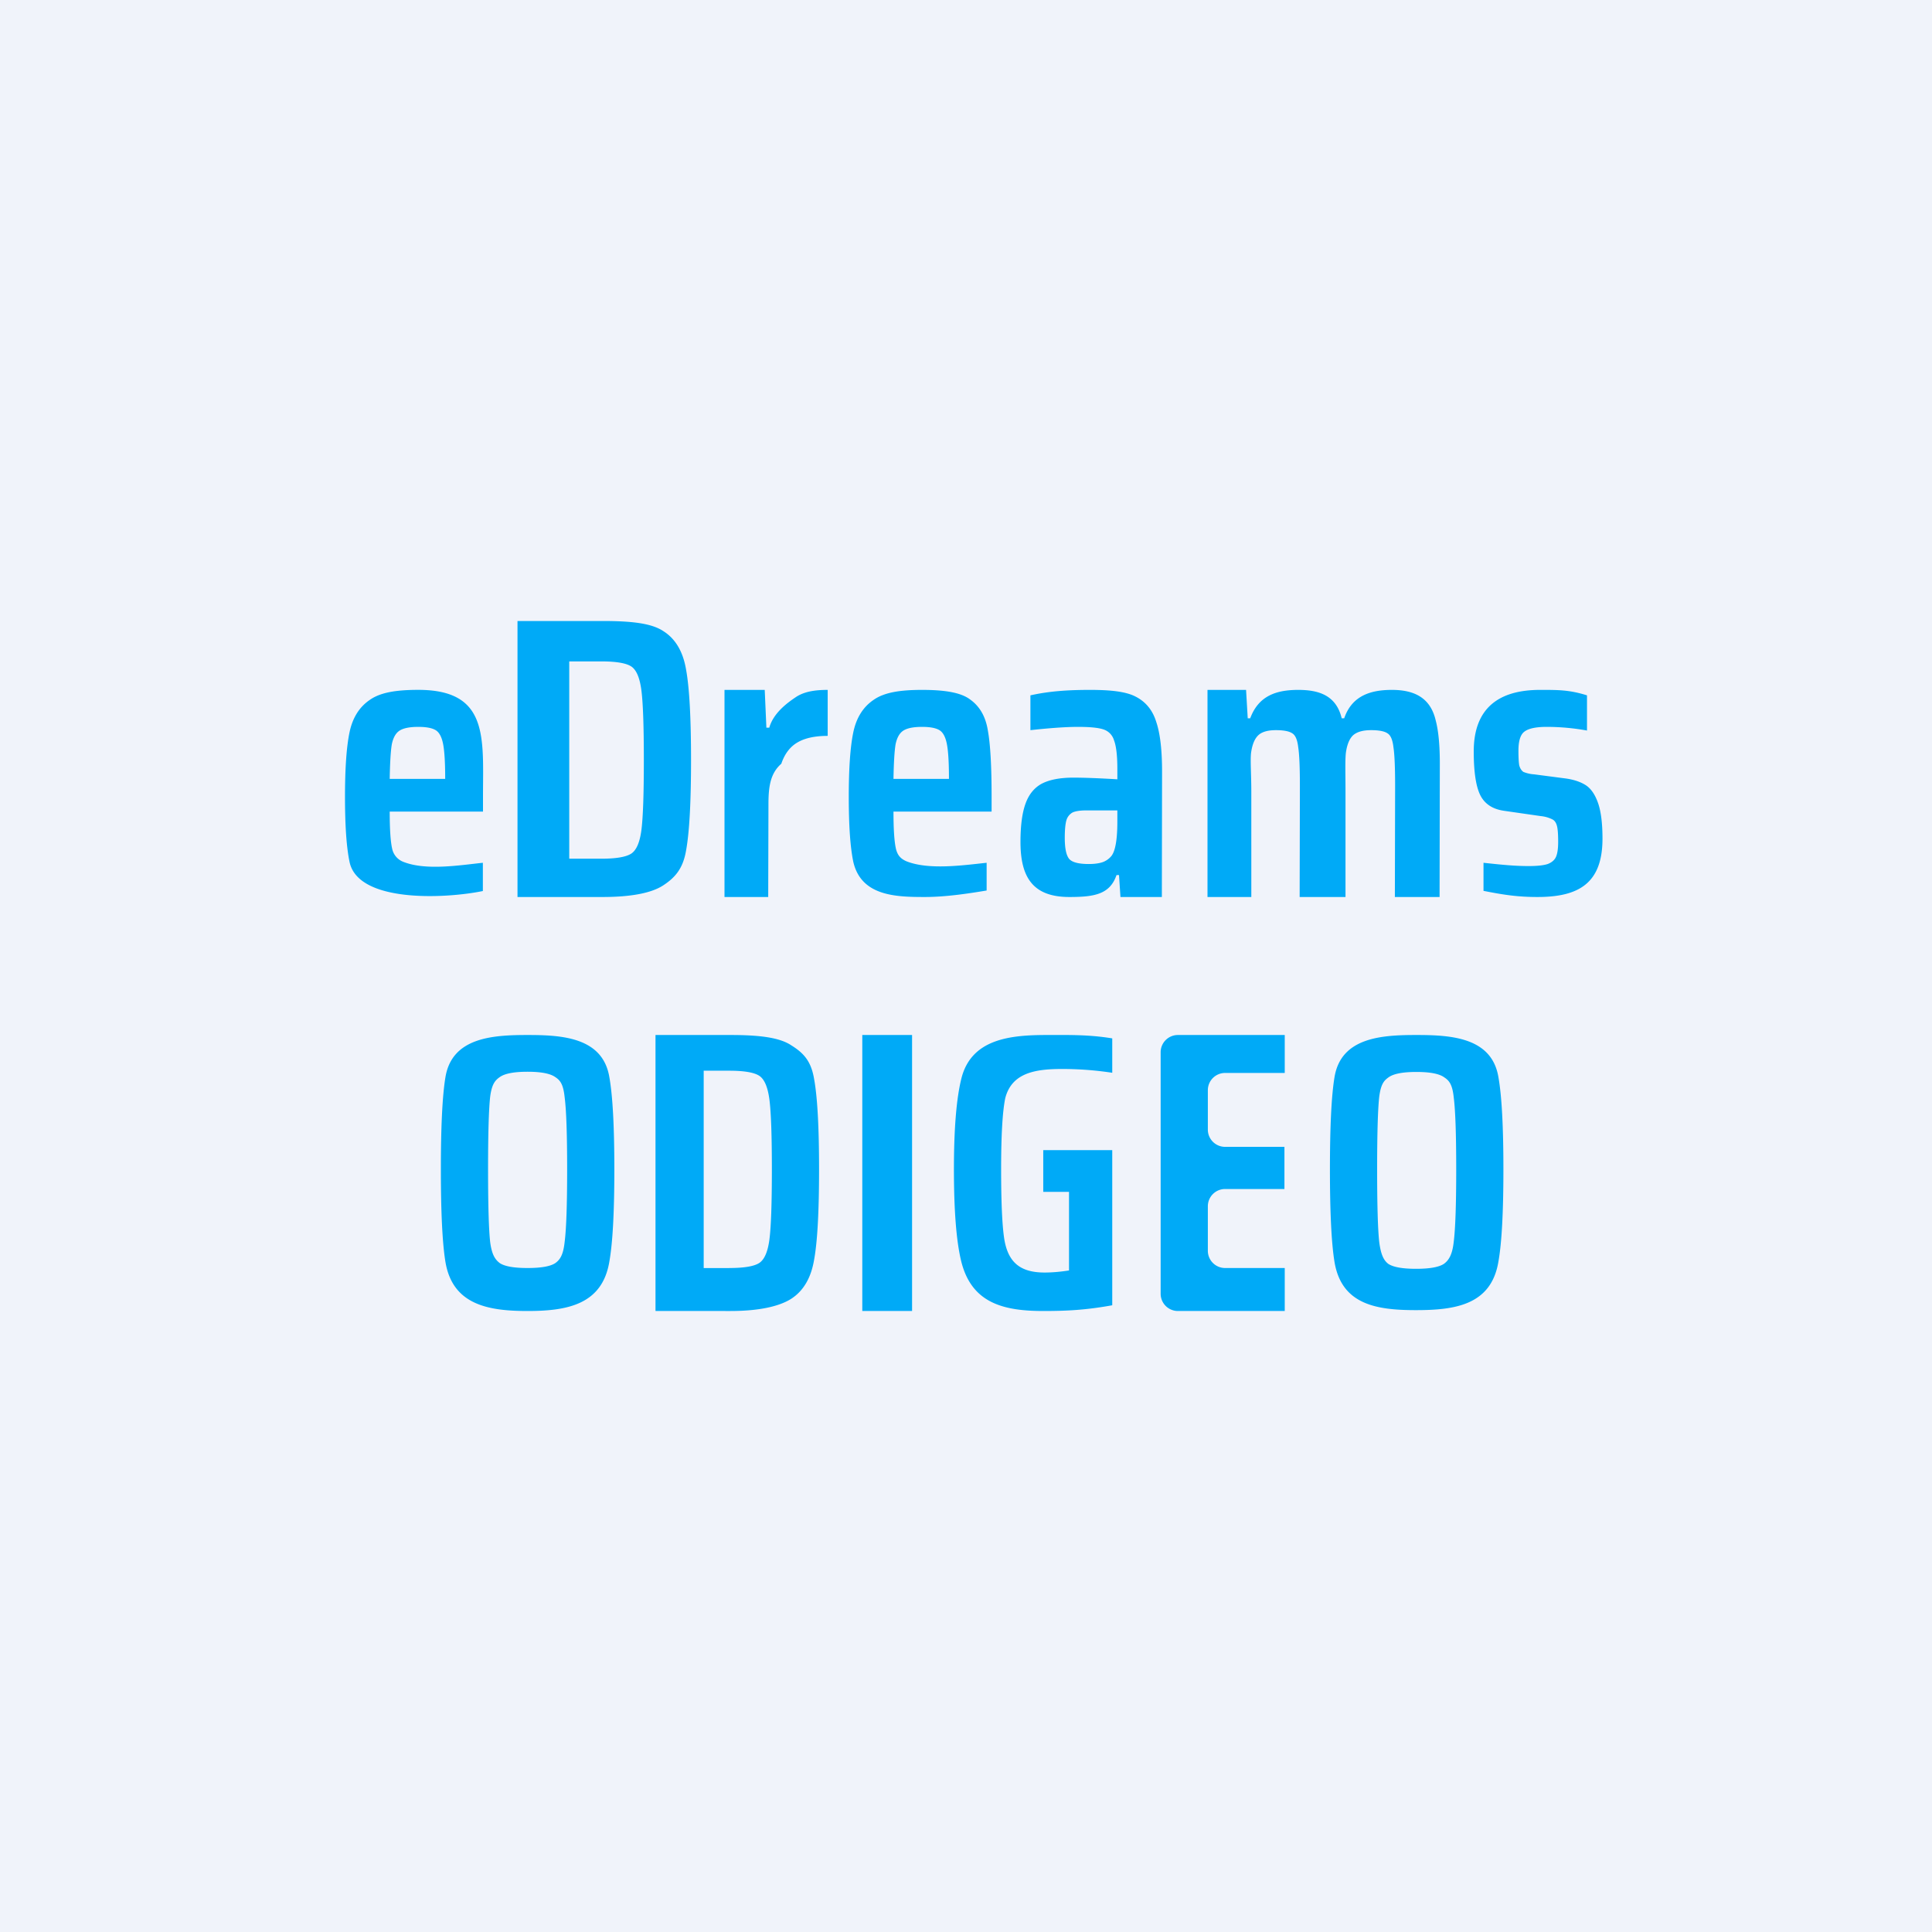 <!-- by TradingView --><svg width="56" height="56" fill="none" xmlns="http://www.w3.org/2000/svg"><path fill="#F0F3FA" d="M0 0h56v56H0z"/><path d="M14 23.525h-2.704c0 .514.024.874.072 1.08a.52.52 0 00.323.376c.656.26 1.63.098 2.305.027v.819c-1.092.224-3.614.348-3.864-.843-.088-.419-.132-1.048-.132-1.886 0-.83.044-1.456.132-1.875.088-.419.284-.731.588-.937.304-.214.756-.29 1.404-.29 2.05 0 1.876 1.393 1.876 3.09v.439zm-1.876-2.456c-.248 0-.428.036-.54.107-.112.071-.188.205-.228.403-.032.198-.052.53-.06.997h1.608v-.012c0-.459-.02-.791-.06-.997-.04-.205-.112-.34-.216-.403s-.272-.095-.504-.095zM15 18h2.462c.832 0 1.42.063 1.764.293.352.221.572.593.66 1.115.096.522.144 1.396.144 2.622s-.048 2.1-.144 2.622c-.088.522-.315.785-.667 1.014-.344.222-.932.334-1.764.334H15v-8zm2.426 6.89c.424 0 .712-.048.864-.143.152-.095.252-.32.3-.676.048-.364.072-1.044.072-2.04 0-.99-.024-1.666-.072-2.03-.048-.364-.148-.593-.3-.688-.152-.095-.44-.142-.864-.142H16.5v5.719h.926zM21 19.997h1.166l.048 1.095h.084c.12-.427.525-.72.757-.877.24-.166.552-.218.936-.218v1.333c-.368 0-.66.063-.876.19-.216.126-.372.332-.468.617-.325.284-.373.68-.373 1.185L22.267 26H21v-6.003zM28.742 23.525h-2.844c0 .514.024.874.072 1.08.048.197.144.289.304.36.654.259 1.65.114 2.324.043v.804c-.519.086-1.176.188-1.792.188-.834 0-1.841-.024-2.072-1.016-.088-.419-.132-1.048-.132-1.886 0-.83.044-1.456.132-1.875.088-.419.284-.731.588-.937.304-.214.756-.289 1.404-.289.64 0 1.12.071 1.392.277.28.198.452.498.516.902.072.395.108 1.032.108 1.91v.439zm-2.016-2.456c-.248 0-.428.036-.54.107-.112.071-.188.205-.228.403-.032.198-.052.53-.06.997h1.608v-.012c0-.459-.02-.791-.06-.997-.04-.205-.112-.34-.216-.403s-.272-.095-.504-.095zM30.995 26c-1.058 0-1.416-.572-1.416-1.597 0-.467.048-.834.144-1.103.096-.27.252-.463.468-.582.224-.118.532-.178.924-.178.304 0 .728.016 1.272.048v-.297c0-.387-.032-.664-.096-.83a.468.468 0 00-.312-.32c-.144-.048-.388-.072-.732-.072s-.804.032-1.38.095v-1.009c.56-.126 1.122-.158 1.73-.158.576 0 1.03.044 1.318.194.296.15.496.396.6.736.112.332.168.81.168 1.435L33.677 26h-1.2l-.042-.636h-.072c-.192.562-.648.636-1.368.636zm.564-.956c.152 0 .28-.016.384-.048a.58.58 0 00.276-.19c.112-.15.168-.482.168-.996v-.32h-.9c-.176 0-.308.02-.396.059a.379.379 0 00-.18.225c-.032.11-.048.281-.048.51 0 .309.044.515.132.617.088.095.276.143.564.143zM40.438 22.777c0-.537-.016-.91-.048-1.115-.024-.213-.08-.348-.168-.403-.088-.063-.248-.095-.48-.095-.24 0-.416.051-.528.154-.104.103-.172.273-.204.51-.024.23-.01.605-.01 1.128V26h-1.329l.007-3.223c0-.537-.016-.91-.048-1.115-.024-.213-.08-.348-.168-.403-.088-.063-.248-.095-.48-.095-.24 0-.412.051-.516.154-.104.103-.172.273-.204.51-.024.23.008.605.008 1.128V26H35v-6.003h1.118l.048.823h.072c.24-.645.743-.823 1.392-.823.617 0 1.103.17 1.26.823h.072c.223-.645.747-.823 1.383-.823.641 0 1.114.22 1.269.882.08.3.12.716.12 1.246L41.727 26h-1.296l.007-3.223zM44.568 26c-.583 0-.992-.064-1.568-.178v-.814c.576.063.92.095 1.313.095.247 0 .431-.02.551-.06.12-.047.2-.118.24-.213.04-.095.06-.237.06-.427 0-.221-.011-.376-.035-.463-.024-.095-.069-.158-.133-.19a.96.96 0 00-.336-.095l-1.067-.154c-.329-.047-.557-.198-.685-.45-.127-.254-.191-.677-.191-1.27 0-1.252.721-1.784 1.922-1.784.529 0 .85-.002 1.361.158v1.02a6.519 6.519 0 00-1.172-.106c-.312 0-.528.047-.648.142-.111.087-.167.27-.167.546 0 .198.008.34.023.427.024.087.064.15.12.19a1 1 0 00.313.071l.911.119c.232.032.424.095.576.19.152.095.272.265.36.51.088.245.133.593.133 1.044 0 1.29-.683 1.692-1.881 1.692zM15.291 38c-1.127 0-2.172-.173-2.38-1.424-.088-.538-.132-1.431-.132-2.681s.044-2.14.132-2.67c.19-1.159 1.38-1.225 2.38-1.225s2.182.066 2.372 1.225c.096.538.144 1.428.144 2.67s-.048 2.131-.144 2.67C17.457 37.822 16.427 38 15.291 38zm0-1.246c.392 0 .66-.047.804-.142.144-.103.232-.245.272-.617.048-.38.072-1.08.072-2.1s-.024-1.717-.072-2.088c-.04-.38-.128-.493-.272-.587-.144-.103-.412-.155-.804-.155-.392 0-.66.052-.804.154-.136.095-.232.204-.28.576-.04.371-.06 1.072-.06 2.1s.02 1.728.06 2.1c.048.372.144.514.28.617.144.095.412.142.804.142zM19 30h2.173c.832 0 1.42.07 1.764.3.352.22.572.45.66.973.096.522.144 1.396.144 2.622s-.048 2.1-.144 2.622c-.088.522-.308.898-.66 1.127-.344.221-.932.356-1.764.356H19v-8zm2.137 6.754c.424 0 .712-.047.864-.142.152-.095.252-.32.3-.677.048-.363.072-1.044.072-2.04 0-.989-.024-1.665-.072-2.03-.048-.363-.148-.592-.3-.687-.152-.095-.44-.143-.864-.143h-.74v5.72h.74zM24.994 38v-8h1.443v8h-1.443zM30.239 34.547v-1.21h2v4.497c-.785.142-1.342.166-2 .166-1.173 0-2.094-.237-2.385-1.471-.136-.578-.204-1.456-.204-2.634 0-1.179.072-2.057.216-2.634.288-1.154 1.428-1.261 2.478-1.261.626 0 1.21-.015 1.895.098v.997a9.616 9.616 0 00-1.454-.11c-.777 0-1.457.11-1.647.845-.08.388-.12 1.076-.12 2.065 0 .917.028 1.574.084 1.97.101.712.455 1.02 1.176 1.02.216 0 .452-.02.708-.06v-2.278h-.747zM34.142 38a.5.5 0 01-.5-.5v-7a.5.5 0 01.5-.5h3.097v1.1H35.51a.5.5 0 00-.5.5v1.142a.5.5 0 00.5.5h1.72v1.222h-1.72a.5.5 0 00-.5.5v1.29a.5.5 0 00.5.5h1.729V38h-3.097zM41.046 37.975c-1.127 0-2.158-.148-2.365-1.399-.088-.538-.132-1.431-.132-2.681s.044-2.14.132-2.67C38.87 30.066 40.055 30 41.055 30s2.188.066 2.378 1.225c.096.538.144 1.428.144 2.67s-.048 2.131-.144 2.67c-.206 1.258-1.251 1.41-2.387 1.41zm0-1.198c.392 0 .66-.048.804-.142.144-.103.247-.268.287-.64.048-.38.072-1.08.072-2.1s-.024-1.717-.072-2.088c-.04-.38-.134-.487-.278-.582-.144-.103-.412-.154-.804-.154-.392 0-.66.051-.804.154-.136.095-.226.198-.274.57-.04.371-.06 1.072-.06 2.1s.02 1.728.06 2.1c.048.372.13.537.265.64.144.094.412.142.804.142z" fill="#00AAF7"/></svg>